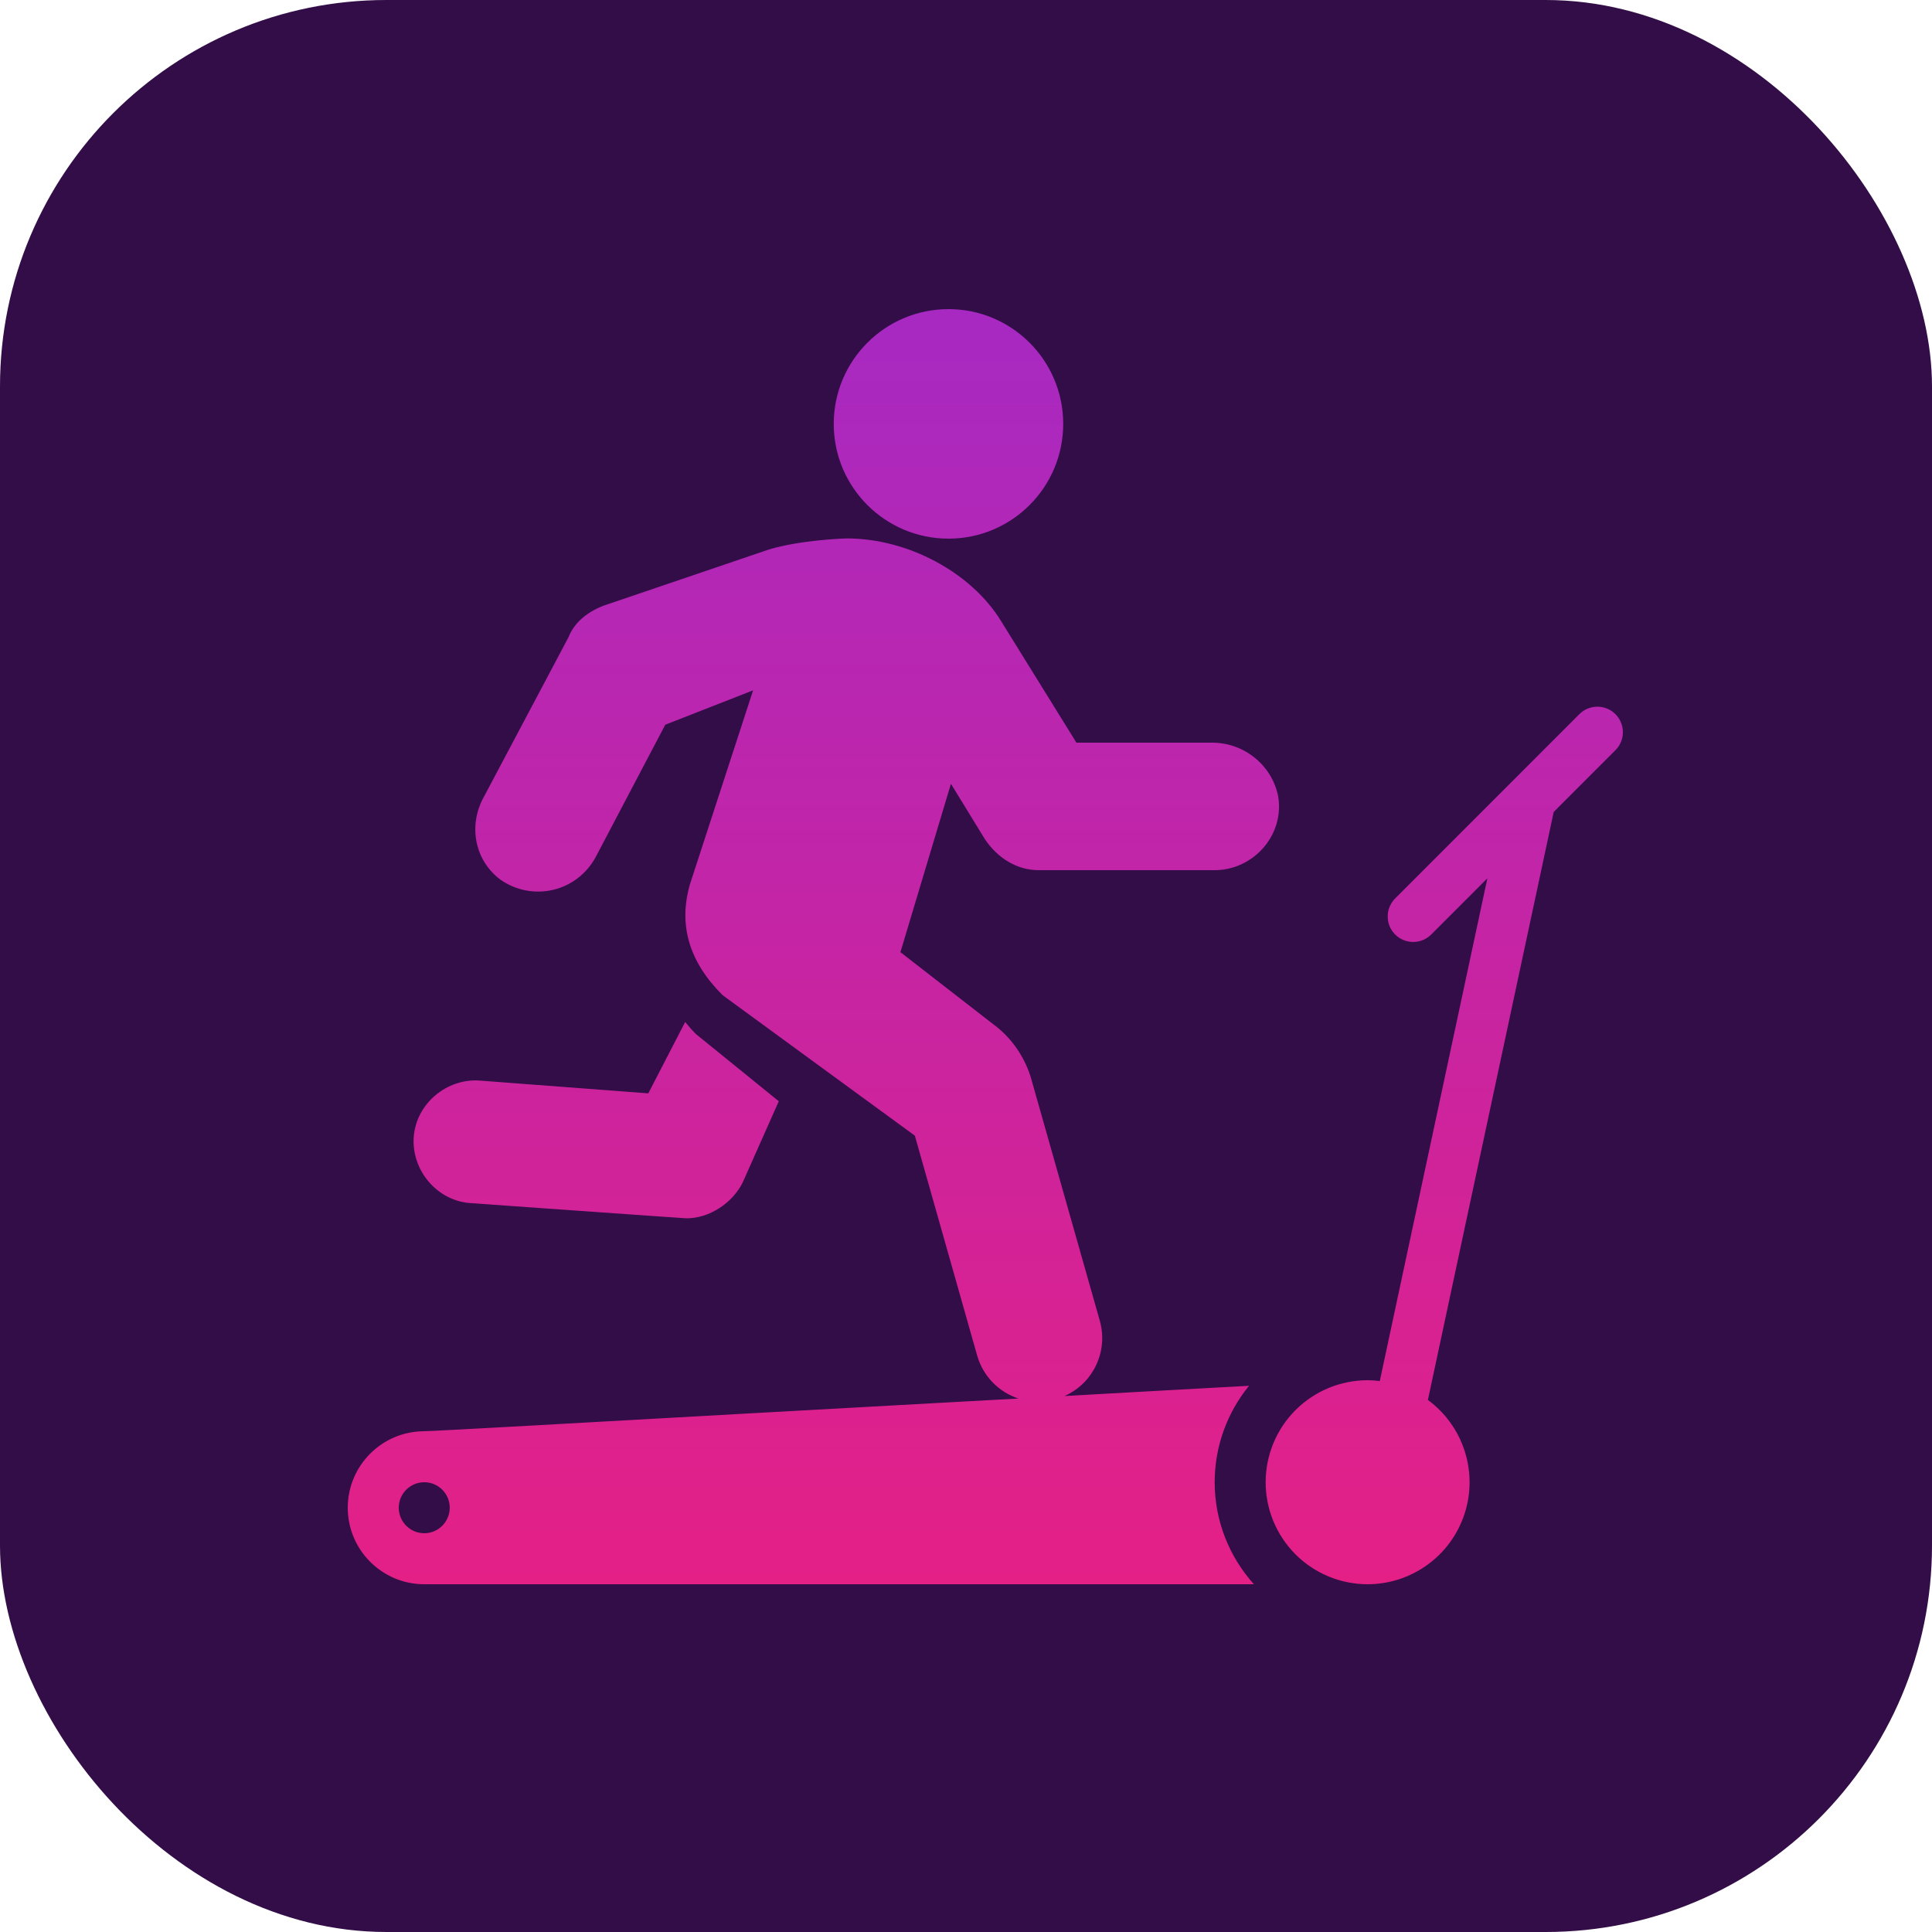 <?xml version="1.0" encoding="UTF-8"?> <svg xmlns="http://www.w3.org/2000/svg" width="50" height="50" viewBox="0 0 50 50" fill="none"> <rect width="50" height="50" rx="10" fill="#320D47"></rect> <path d="M24.547 8C22.907 8 21.577 9.33 21.577 10.97C21.577 12.61 22.907 13.94 24.547 13.94C26.187 13.94 27.516 12.61 27.516 10.97C27.516 9.33 26.187 8 24.547 8ZM21.911 13.934C21.864 13.935 20.735 13.97 19.902 14.22L15.608 15.679C15.15 15.862 14.852 16.139 14.713 16.491L12.524 20.62C12.109 21.366 12.285 22.267 12.951 22.766C13.348 23.043 13.843 23.14 14.315 23.029C14.78 22.92 15.181 22.614 15.413 22.187L17.217 18.756L19.49 17.866L17.854 22.89C17.556 23.934 17.828 24.887 18.702 25.756L23.676 29.391L25.288 35.078C25.443 35.624 25.855 36.028 26.356 36.194C24.053 36.322 22.089 36.427 19.674 36.563C15.334 36.806 11.234 37.037 10.98 37.04C9.888 37.04 9 37.928 9 39.02C9 40.112 9.888 41 10.98 41H32.451C31.822 40.299 31.436 39.374 31.436 38.36C31.436 37.414 31.77 36.546 32.325 35.864C31.15 35.926 29.133 36.041 27.551 36.129C27.873 35.984 28.141 35.746 28.315 35.432C28.53 35.048 28.582 34.602 28.462 34.178L26.672 27.864C26.458 27.195 26.054 26.787 25.824 26.599L23.303 24.642L24.61 20.284L25.485 21.712C25.828 22.226 26.336 22.52 26.882 22.52H31.436C31.924 22.52 32.389 22.302 32.713 21.921C33.023 21.554 33.157 21.077 33.08 20.617L33.079 20.607C32.918 19.803 32.199 19.22 31.37 19.22H27.858L25.91 16.077C25.138 14.815 23.498 13.934 21.911 13.934ZM41.321 18.289C41.149 18.294 40.986 18.366 40.867 18.489L36.116 23.242C36.053 23.303 36.002 23.375 35.968 23.456C35.933 23.537 35.914 23.623 35.914 23.711C35.913 23.799 35.929 23.886 35.962 23.968C35.996 24.049 36.045 24.123 36.107 24.185C36.169 24.247 36.243 24.296 36.324 24.329C36.405 24.362 36.492 24.379 36.58 24.378C36.668 24.377 36.755 24.359 36.835 24.324C36.916 24.289 36.989 24.238 37.05 24.175L38.493 22.731L35.709 35.741C35.605 35.727 35.5 35.721 35.395 35.72C34.695 35.72 34.023 35.998 33.528 36.493C33.033 36.988 32.755 37.66 32.755 38.36C32.755 39.06 33.033 39.732 33.528 40.227C34.023 40.722 34.695 41 35.395 41C35.951 41 36.493 40.823 36.943 40.496C37.394 40.17 37.729 39.709 37.902 39.18C38.075 38.651 38.076 38.081 37.905 37.551C37.735 37.022 37.402 36.559 36.953 36.23C36.957 36.216 36.96 36.202 36.963 36.188L40.197 21.074C40.201 21.055 40.205 21.035 40.207 21.016L41.8 19.422C41.895 19.33 41.961 19.21 41.987 19.08C42.013 18.95 42 18.814 41.948 18.692C41.896 18.569 41.808 18.465 41.697 18.393C41.584 18.322 41.453 18.285 41.321 18.289ZM17.733 26.448L16.778 28.296L12.423 27.966C11.565 27.9 10.774 28.56 10.708 29.418C10.642 30.276 11.301 31.068 12.159 31.135C12.159 31.135 17.702 31.53 17.768 31.53C18.362 31.53 18.955 31.134 19.219 30.606L20.155 28.5L18.071 26.81L18.015 26.766L17.968 26.717C17.878 26.627 17.81 26.538 17.733 26.448ZM10.98 38.36C11.343 38.36 11.639 38.656 11.639 39.02C11.639 39.384 11.343 39.68 10.98 39.68C10.616 39.68 10.32 39.384 10.32 39.02C10.32 38.656 10.616 38.36 10.98 38.36Z" fill="url(#paint0_linear_729_47)"></path> <defs> <linearGradient id="paint0_linear_729_47" x1="25.5" y1="8" x2="25.5" y2="41" gradientUnits="userSpaceOnUse"> <stop stop-color="#A729C2"></stop> <stop offset="1" stop-color="#E42086"></stop> </linearGradient> </defs> </svg> 